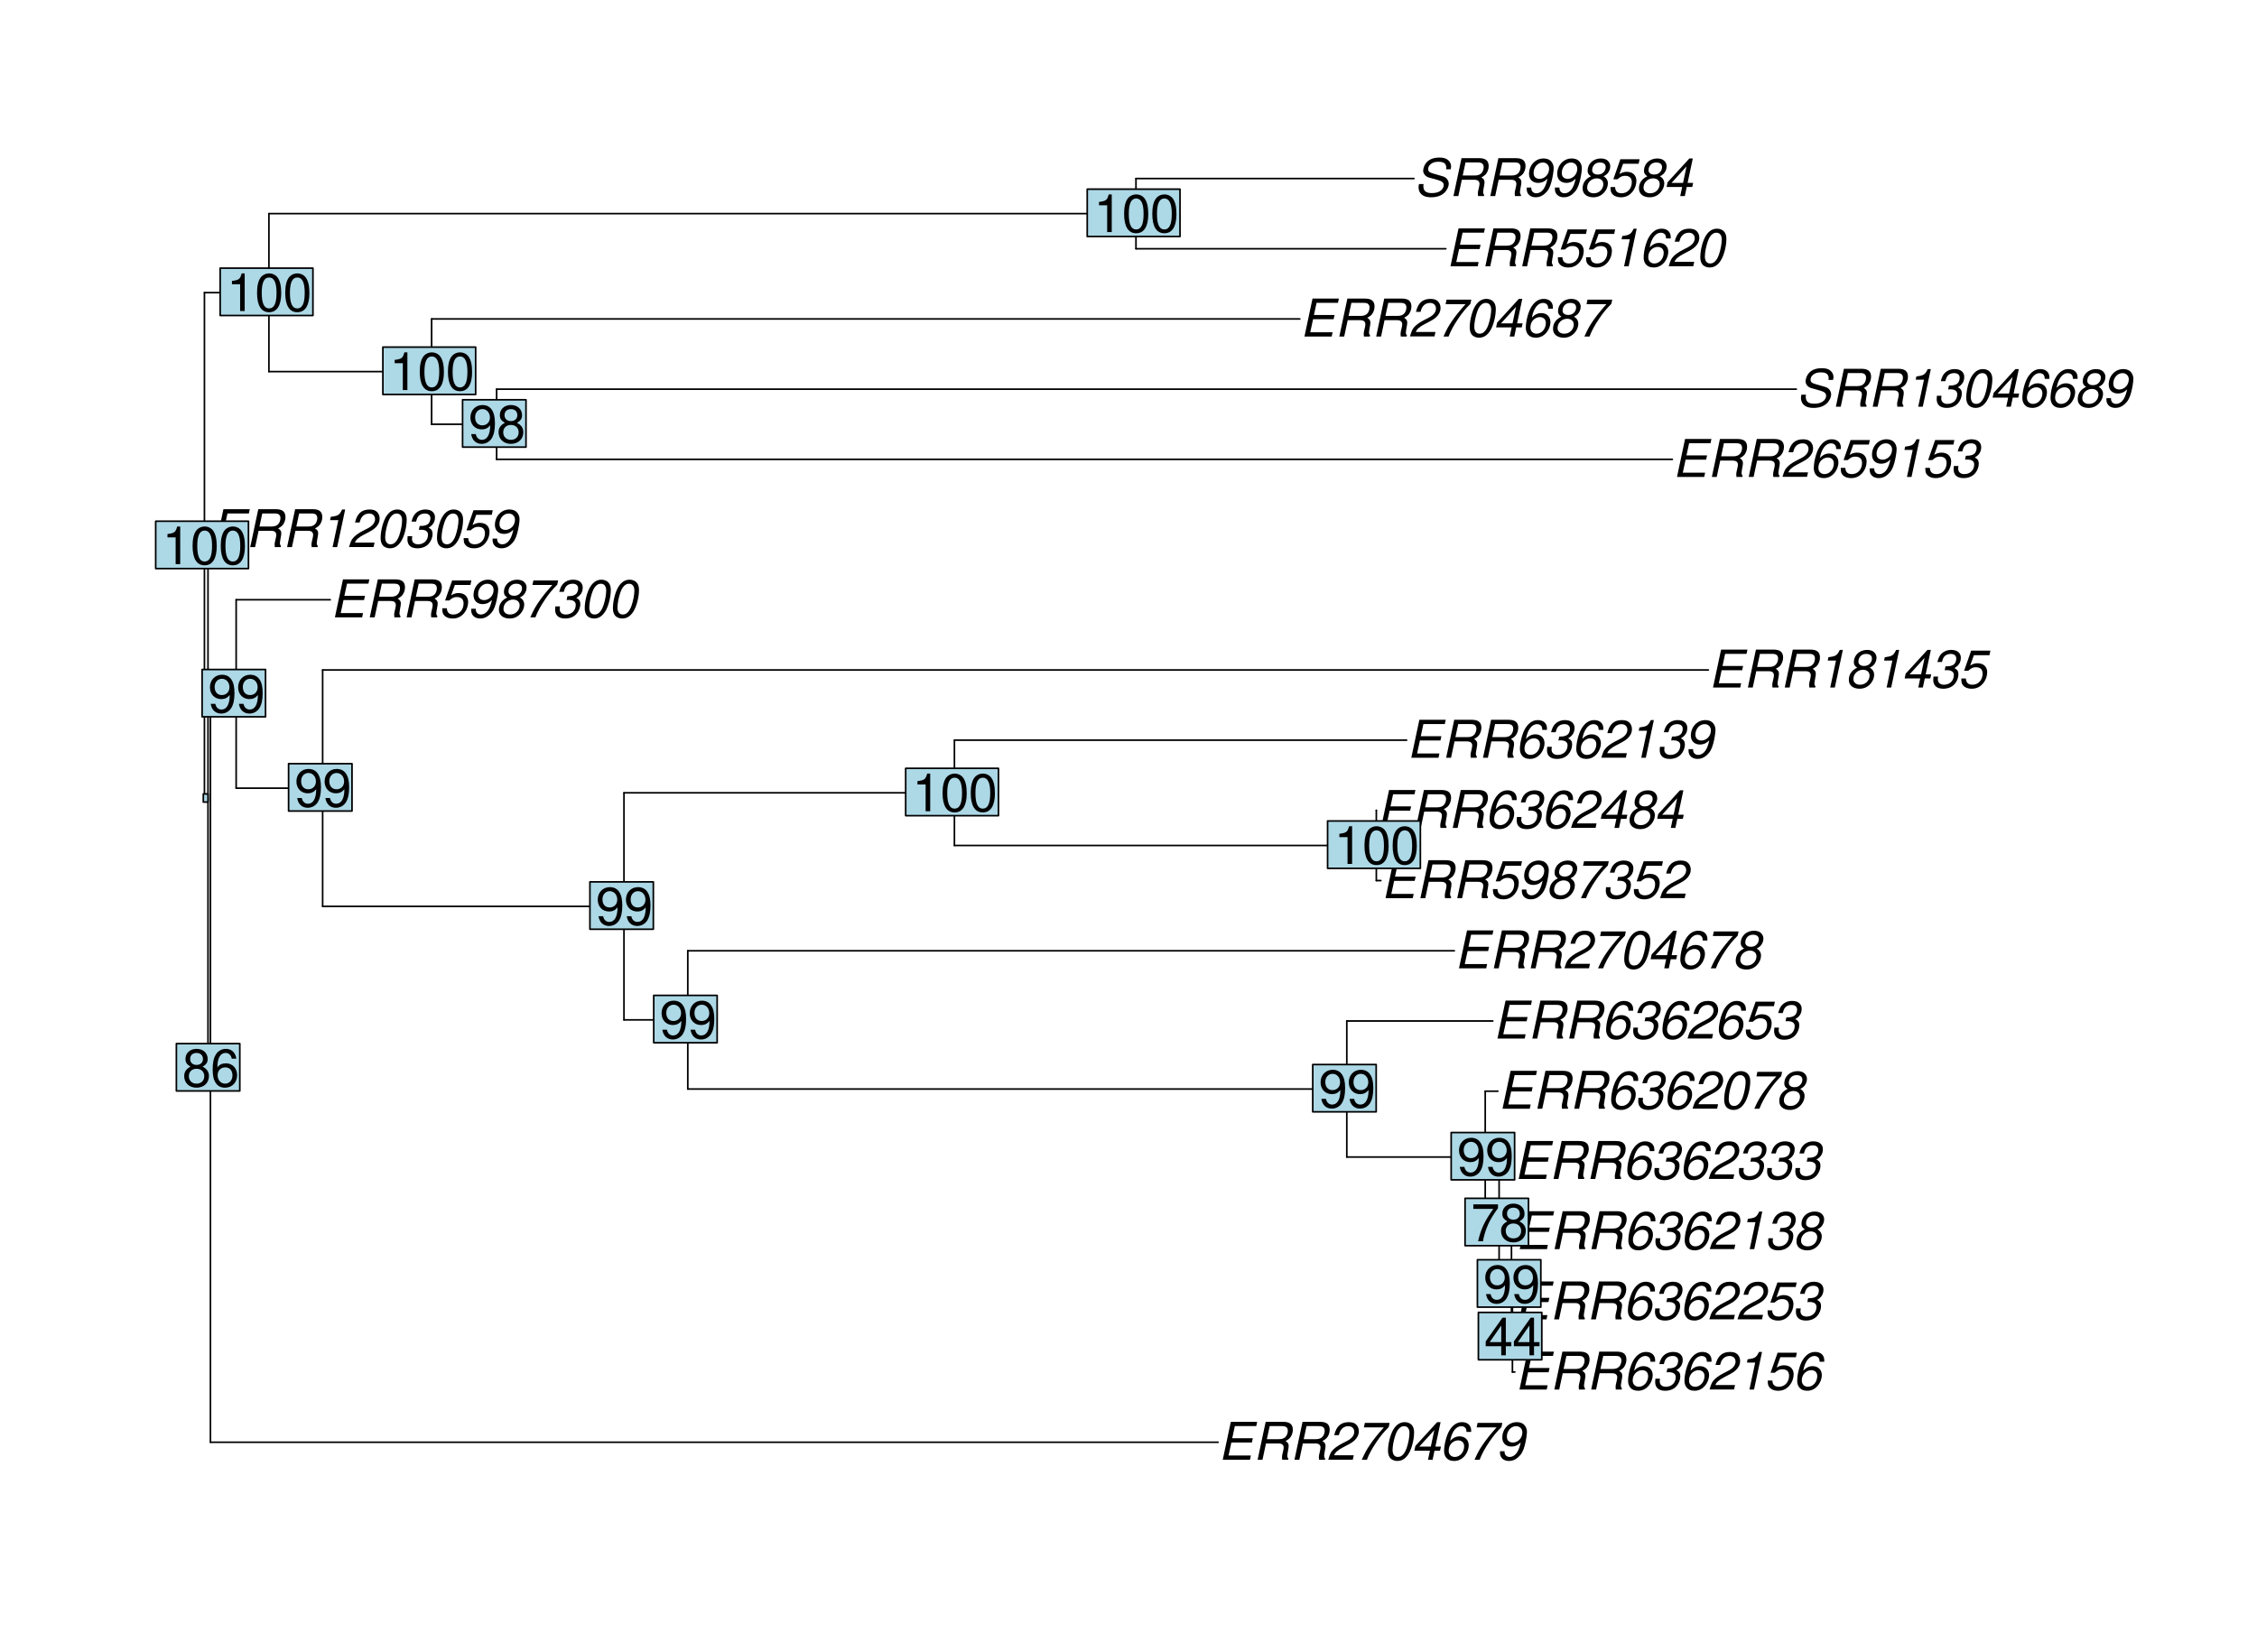 <?xml version="1.0" encoding="UTF-8"?>
<svg xmlns="http://www.w3.org/2000/svg" xmlns:xlink="http://www.w3.org/1999/xlink" width="1041" height="762" viewBox="0 0 1041 762">
<defs>
<g>
<g id="glyph-0-0">
<path d="M 6.125 -7.969 L 15.594 -7.969 L 16.031 -9.938 L 6.531 -9.938 L 7.734 -15.531 L 17.609 -15.531 L 18.031 -17.5 L 5.875 -17.5 L 2.156 0 L 14.719 0 L 15.125 -1.969 L 4.828 -1.969 Z M 6.125 -7.969 "/>
</g>
<g id="glyph-0-1">
<path d="M 6.094 -7.531 L 11.828 -7.531 C 12.891 -7.531 13.562 -7.297 13.938 -6.75 C 14.156 -6.453 14.25 -6.094 14.25 -5.734 C 14.25 -5.328 14.188 -4.828 14.062 -4.297 C 13.609 -2.406 13.609 -2.406 13.562 -2.094 C 13.516 -1.781 13.484 -1.469 13.484 -1.125 C 13.484 -0.75 13.516 -0.484 13.578 0 L 16.297 0 L 16.422 -0.547 C 16.172 -0.766 16.109 -0.906 16.016 -1.219 C 15.938 -1.438 15.906 -1.656 15.906 -1.828 C 15.906 -2.094 15.953 -2.5 16.062 -3.031 C 16.516 -5.547 16.562 -5.859 16.562 -6.344 C 16.562 -7.422 16.25 -7.891 15.125 -8.641 C 16.062 -9.172 16.438 -9.438 16.875 -9.812 C 17.828 -10.703 18.484 -12.312 18.484 -13.797 C 18.484 -16.344 17.094 -17.5 14.016 -17.5 L 5.953 -17.5 L 2.234 0 L 4.484 0 Z M 6.5 -9.5 L 7.797 -15.531 L 13.312 -15.531 C 14.594 -15.531 15.219 -15.359 15.672 -14.859 C 15.984 -14.516 16.172 -13.969 16.172 -13.391 C 16.172 -12.484 15.844 -11.453 15.312 -10.781 C 14.609 -9.906 13.578 -9.5 12.047 -9.5 Z M 6.5 -9.5 "/>
</g>
<g id="glyph-0-2">
<path d="M 8.875 -12.453 L 6.219 0 L 8.328 0 L 12.031 -17.359 L 10.625 -17.359 C 9.359 -14.766 8.828 -14.422 5.375 -13.969 L 5.062 -12.453 Z M 8.875 -12.453 "/>
</g>
<g id="glyph-0-3">
<path d="M 11.453 -9.125 C 12.188 -9.531 12.578 -9.797 13.031 -10.172 C 13.969 -11.047 14.562 -12.406 14.562 -13.75 C 14.562 -15.234 13.578 -16.578 12.141 -17.062 C 11.562 -17.25 10.922 -17.359 10.25 -17.359 C 6.75 -17.359 4.109 -14.922 4.109 -11.719 C 4.109 -10.578 4.516 -9.891 5.656 -9.141 C 3.125 -7.969 1.797 -6.047 1.797 -3.531 C 1.797 -1.031 3.719 0.547 6.75 0.547 C 8.766 0.547 10.469 -0.219 11.828 -1.781 C 12.859 -2.969 13.469 -4.469 13.469 -5.859 C 13.469 -7.297 12.766 -8.422 11.453 -9.125 Z M 9.859 -15.5 C 11.5 -15.5 12.453 -14.719 12.453 -13.391 C 12.453 -11.922 11.453 -10.562 10.062 -10.125 C 9.672 -10.016 9.281 -9.953 8.766 -9.953 C 7.375 -9.953 6.391 -10.609 6.234 -11.594 C 6.219 -11.688 6.219 -11.828 6.219 -11.969 C 6.219 -13.578 7.172 -14.906 8.594 -15.344 C 9 -15.453 9.406 -15.5 9.859 -15.5 Z M 8.297 -8.188 C 10.172 -8.188 11.359 -7.156 11.359 -5.547 C 11.359 -3.75 10.156 -2.094 8.422 -1.516 C 7.938 -1.375 7.469 -1.297 6.906 -1.297 C 5.359 -1.297 4.203 -2.109 3.953 -3.359 C 3.938 -3.531 3.906 -3.703 3.906 -3.891 C 3.906 -5.734 5.062 -7.312 6.844 -7.938 C 7.344 -8.109 7.797 -8.188 8.297 -8.188 Z M 8.297 -8.188 "/>
</g>
<g id="glyph-0-4">
<path d="M 8.719 -4.203 L 7.828 0 L 9.938 0 L 10.828 -4.203 L 13.375 -4.203 L 13.781 -6.078 L 11.234 -6.078 L 13.625 -17.359 L 12.047 -17.359 L 2.016 -6.406 L 1.531 -4.203 Z M 9.125 -6.078 L 3.812 -6.078 L 10.734 -13.688 Z M 9.125 -6.078 "/>
</g>
<g id="glyph-0-5">
<path d="M 7.016 -7.969 C 7.484 -8.016 7.75 -8.016 8.094 -8.016 C 9.906 -8.016 11.047 -7.344 11.203 -6.125 C 11.234 -6.031 11.234 -5.906 11.234 -5.781 C 11.234 -3.141 9.359 -1.297 6.672 -1.297 C 5.062 -1.297 4.031 -2.094 3.859 -3.438 C 3.844 -3.547 3.844 -3.641 3.844 -3.766 C 3.844 -4.125 3.859 -4.422 3.953 -5.047 L 1.844 -5.047 C 1.75 -4.297 1.734 -3.938 1.734 -3.531 C 1.734 -0.891 3.359 0.547 6.344 0.547 C 8.5 0.547 10.312 -0.188 11.562 -1.562 C 12.641 -2.766 13.344 -4.516 13.344 -6.094 C 13.344 -7.516 12.844 -8.281 11.5 -8.969 C 13.531 -10.156 14.453 -11.609 14.453 -13.781 C 14.453 -15.359 13.484 -16.609 11.953 -17.094 C 11.375 -17.25 10.75 -17.359 10.109 -17.359 C 8.109 -17.359 6.406 -16.625 5.234 -15.281 C 4.531 -14.469 4.109 -13.531 3.625 -11.766 L 5.734 -11.766 C 6.219 -13.844 6.953 -14.828 8.453 -15.312 C 8.859 -15.438 9.312 -15.5 9.797 -15.5 C 11.375 -15.5 12.344 -14.719 12.344 -13.391 C 12.344 -12.438 12.031 -11.5 11.516 -10.922 C 10.844 -10.156 9.594 -9.766 7.828 -9.766 L 7.391 -9.766 Z M 7.016 -7.969 "/>
</g>
<g id="glyph-0-6">
<path d="M 15.094 -17.016 L 6.219 -17.016 L 2.969 -7.75 L 4.891 -7.75 C 6.359 -9.047 7.062 -9.359 8.469 -9.359 C 9.578 -9.359 10.516 -8.969 10.969 -8.328 C 11.297 -7.828 11.5 -7.172 11.5 -6.453 C 11.5 -3.453 9.531 -1.297 6.797 -1.297 C 4.875 -1.297 3.859 -2.25 3.797 -4.172 L 1.688 -4.172 L 1.688 -3.641 C 1.688 -2.734 1.828 -2.047 2.141 -1.484 C 2.609 -0.625 3.578 0.047 4.734 0.344 C 5.281 0.484 5.875 0.547 6.5 0.547 C 8.766 0.547 10.531 -0.359 11.953 -2.203 C 13.016 -3.594 13.609 -5.359 13.609 -7.078 C 13.609 -8.828 12.719 -10.219 11.234 -10.828 C 10.578 -11.094 9.891 -11.203 9.141 -11.203 C 7.984 -11.203 6.984 -10.891 5.781 -10.172 L 7.469 -14.922 L 14.656 -14.922 Z M 15.094 -17.016 "/>
</g>
<g id="glyph-0-7">
<path d="M 14.719 -12.844 L 14.734 -13.516 C 14.734 -15.859 13.109 -17.359 10.531 -17.359 C 8.25 -17.359 6.344 -16.125 4.828 -13.703 C 3.406 -11.469 2.25 -7.109 2.25 -4.062 C 2.25 -2.141 3.094 -0.625 4.562 0.078 C 5.25 0.391 6.047 0.547 6.859 0.547 C 8.906 0.547 10.656 -0.359 12 -2.109 C 12.984 -3.406 13.609 -5.156 13.609 -6.641 C 13.609 -9.141 11.922 -10.797 9.359 -10.797 C 7.781 -10.797 6.406 -10.156 5.047 -8.719 C 5.781 -12.906 7.75 -15.5 10.203 -15.5 C 11.281 -15.5 12.141 -14.953 12.406 -14.047 C 12.5 -13.734 12.547 -13.391 12.594 -12.844 Z M 8.781 -8.953 C 9.812 -8.953 10.75 -8.469 11.156 -7.688 C 11.375 -7.266 11.5 -6.812 11.5 -6.281 C 11.5 -3.531 9.578 -1.297 7.172 -1.297 C 5.688 -1.297 4.531 -2.297 4.391 -3.766 C 4.375 -3.906 4.375 -4.062 4.375 -4.219 C 4.375 -6.219 5.406 -7.844 7.125 -8.609 C 7.688 -8.859 8.188 -8.953 8.781 -8.953 Z M 8.781 -8.953 "/>
</g>
<g id="glyph-0-8">
<path d="M 12.578 -2.094 L 3.531 -2.094 C 3.891 -3.266 5.25 -4.516 7.469 -5.641 L 10.156 -7.062 C 12.281 -8.156 13.578 -9.312 14.328 -10.75 C 14.719 -11.516 14.922 -12.359 14.922 -13.172 C 14.922 -15.047 13.875 -16.578 12.266 -17.094 C 11.656 -17.25 11.047 -17.359 10.344 -17.359 C 6.641 -17.359 4.531 -15.484 3.578 -11.359 L 5.688 -11.359 C 5.969 -12.438 6.266 -13.172 6.703 -13.797 C 7.438 -14.875 8.656 -15.5 10.062 -15.5 C 11.734 -15.5 12.812 -14.469 12.812 -12.891 C 12.812 -11.297 11.656 -9.812 9.641 -8.781 L 7.156 -7.484 C 5.109 -6.453 3.5 -5.25 2.562 -4.078 C 1.844 -3.172 1.562 -2.516 0.812 -0.031 L 12.125 -0.031 Z M 12.578 -2.094 "/>
</g>
<g id="glyph-0-9">
<path d="M 10.109 -17.359 C 8.109 -17.359 6.453 -16.375 5.109 -14.375 C 3.578 -12.125 2.375 -7.656 2.375 -4.156 C 2.375 -2.656 2.812 -1.375 3.547 -0.625 C 4.297 0.094 5.469 0.547 6.625 0.547 C 8.688 0.547 10.266 -0.391 11.656 -2.422 C 13.219 -4.703 14.406 -9.125 14.406 -12.625 C 14.406 -14.812 13.625 -16.219 12.094 -16.938 C 11.469 -17.234 10.844 -17.359 10.109 -17.359 Z M 9.812 -15.5 C 10.922 -15.5 11.688 -14.953 12.047 -13.891 C 12.219 -13.422 12.281 -12.984 12.281 -12.391 C 12.281 -10.484 11.766 -7.688 10.969 -5.375 C 10.344 -3.578 9.453 -2.281 8.406 -1.656 C 7.938 -1.422 7.484 -1.297 6.891 -1.297 C 5.859 -1.297 5.062 -1.875 4.734 -2.875 C 4.562 -3.391 4.484 -3.844 4.484 -4.391 C 4.484 -6.359 4.984 -9 5.812 -11.453 C 6.438 -13.297 7.266 -14.516 8.359 -15.141 C 8.781 -15.391 9.266 -15.5 9.812 -15.5 Z M 9.812 -15.5 "/>
</g>
<g id="glyph-0-10">
<path d="M 2.047 -3.953 C 2.016 -3.703 2.016 -3.438 2.016 -3.281 C 2.016 -0.953 3.672 0.547 6.188 0.547 C 7.688 0.547 9.047 0.031 10.297 -1.062 C 11.859 -2.406 12.75 -3.953 13.422 -6.531 C 14.016 -8.812 14.453 -11.422 14.453 -12.891 C 14.453 -14.609 13.531 -16.203 12.141 -16.875 C 11.453 -17.188 10.625 -17.359 9.766 -17.359 C 6.031 -17.359 3.094 -14.234 3.094 -10.219 C 3.094 -7.703 4.75 -6.094 7.312 -6.094 C 8.375 -6.094 9.5 -6.406 10.266 -6.938 C 10.578 -7.156 10.891 -7.391 11.594 -8.016 C 10.844 -4.531 9.75 -2.562 8.062 -1.688 C 7.578 -1.422 7.062 -1.297 6.5 -1.297 C 5.062 -1.297 4.125 -2.25 4.125 -3.719 L 4.125 -3.953 Z M 9.484 -15.5 C 11.109 -15.5 12.344 -14.281 12.344 -12.672 C 12.344 -10.703 11.25 -9 9.547 -8.281 C 9.031 -8.062 8.469 -7.938 7.922 -7.938 C 6.859 -7.938 5.906 -8.453 5.516 -9.188 C 5.297 -9.594 5.203 -10.109 5.203 -10.703 C 5.203 -12.594 6.266 -14.406 7.844 -15.141 C 8.406 -15.406 8.875 -15.5 9.484 -15.5 Z M 9.484 -15.5 "/>
</g>
<g id="glyph-0-11">
<path d="M 16.109 -17.016 L 4.703 -17.016 L 4.25 -14.922 L 13.438 -14.922 C 10.703 -11.875 8.688 -9.359 7.031 -6.906 C 5.5 -4.625 4.844 -3.484 3.281 0 L 5.641 0 C 6.594 -2.594 8.016 -5.203 10.172 -8.375 C 11.969 -11.016 13.297 -12.625 15.703 -15.078 Z M 16.109 -17.016 "/>
</g>
<g id="glyph-0-12">
<path d="M 16.938 -12.359 C 17.094 -13.031 17.141 -13.344 17.141 -13.703 C 17.141 -15.5 15.797 -17.094 13.891 -17.547 C 13.219 -17.719 12.484 -17.781 11.719 -17.781 C 7.75 -17.781 5.156 -15.984 4.391 -12.703 C 4.312 -12.359 4.266 -12.047 4.266 -11.812 C 4.266 -10.297 5.328 -9.031 6.938 -8.562 L 11.047 -7.422 C 12.984 -6.859 13.75 -6.188 13.75 -5.016 C 13.75 -4.266 13.312 -3.391 12.625 -2.734 C 11.641 -1.828 10.219 -1.391 8.297 -1.391 C 5.906 -1.391 4.734 -2.109 4.422 -3.797 C 4.375 -4.062 4.344 -4.312 4.344 -4.578 C 4.344 -4.891 4.375 -5.109 4.438 -5.562 L 2.359 -5.562 C 2.188 -4.938 2.141 -4.562 2.141 -4.062 C 2.141 -1.844 3.5 -0.188 5.719 0.312 C 6.406 0.484 7.156 0.547 7.922 0.547 C 10.469 0.547 12.547 -0.141 13.969 -1.469 C 15.219 -2.594 16.062 -4.312 16.062 -5.688 C 16.062 -6.344 15.859 -6.953 15.484 -7.562 C 14.953 -8.406 14.25 -8.875 13.125 -9.188 L 9 -10.375 C 7.156 -10.891 6.578 -11.375 6.578 -12.438 C 6.578 -13.297 6.906 -14.016 7.625 -14.656 C 8.516 -15.453 9.672 -15.844 11.281 -15.844 C 12.625 -15.844 13.625 -15.578 14.156 -15.094 C 14.609 -14.688 14.922 -13.922 14.922 -13.219 C 14.922 -13.016 14.906 -12.844 14.828 -12.359 Z M 16.938 -12.359 "/>
</g>
<g id="glyph-1-0">
<path d="M 6.219 -12.359 L 6.219 0 L 8.328 0 L 8.328 -17.359 L 6.938 -17.359 C 6.188 -14.688 5.719 -14.328 2.453 -13.891 L 2.453 -12.359 Z M 6.219 -12.359 "/>
</g>
<g id="glyph-1-1">
<path d="M 6.594 -17.359 C 5.016 -17.359 3.578 -16.625 2.688 -15.453 C 1.578 -13.922 1.031 -11.609 1.031 -8.406 C 1.031 -2.547 2.953 0.547 6.594 0.547 C 10.203 0.547 12.172 -2.547 12.172 -8.25 C 12.172 -11.609 11.641 -13.875 10.516 -15.453 C 9.625 -16.656 8.203 -17.359 6.594 -17.359 Z M 6.594 -15.484 C 8.875 -15.484 10.016 -13.156 10.016 -8.453 C 10.016 -3.5 8.906 -1.203 6.547 -1.203 C 4.312 -1.203 3.188 -3.594 3.188 -8.375 C 3.188 -13.156 4.312 -15.484 6.594 -15.484 Z M 6.594 -15.484 "/>
</g>
<g id="glyph-1-2">
<path d="M 9.391 -9.141 C 11.156 -10.219 11.719 -11.094 11.719 -12.719 C 11.719 -15.453 9.625 -17.359 6.594 -17.359 C 3.594 -17.359 1.484 -15.453 1.484 -12.75 C 1.484 -11.094 2.047 -10.25 3.797 -9.141 C 1.844 -8.156 0.891 -6.75 0.891 -4.828 C 0.891 -1.656 3.219 0.547 6.594 0.547 C 9.953 0.547 12.312 -1.656 12.312 -4.828 C 12.312 -6.75 11.359 -8.156 9.391 -9.141 Z M 6.594 -15.484 C 8.406 -15.484 9.547 -14.406 9.547 -12.672 C 9.547 -11.047 8.375 -9.953 6.594 -9.953 C 4.797 -9.953 3.641 -11.047 3.641 -12.719 C 3.641 -14.406 4.797 -15.484 6.594 -15.484 Z M 6.594 -8.188 C 8.719 -8.188 10.156 -6.797 10.156 -4.781 C 10.156 -2.688 8.734 -1.312 6.547 -1.312 C 4.484 -1.312 3.047 -2.734 3.047 -4.75 C 3.047 -6.812 4.469 -8.188 6.594 -8.188 Z M 6.594 -8.188 "/>
</g>
<g id="glyph-1-3">
<path d="M 11.953 -12.844 C 11.547 -15.672 9.719 -17.359 7.125 -17.359 C 5.25 -17.359 3.578 -16.438 2.562 -14.875 C 1.484 -13.172 1.031 -11.062 1.031 -7.922 C 1.031 -4.984 1.438 -3.141 2.469 -1.609 C 3.391 -0.188 4.875 0.547 6.75 0.547 C 9.984 0.547 12.312 -1.875 12.312 -5.25 C 12.312 -8.453 10.156 -10.703 7.109 -10.703 C 5.422 -10.703 4.109 -10.078 3.188 -8.812 C 3.219 -13.109 4.562 -15.484 6.984 -15.484 C 8.469 -15.484 9.5 -14.516 9.844 -12.844 Z M 6.844 -8.828 C 8.875 -8.828 10.156 -7.391 10.156 -5.094 C 10.156 -2.906 8.719 -1.312 6.766 -1.312 C 4.797 -1.312 3.312 -2.969 3.312 -5.188 C 3.312 -7.344 4.75 -8.828 6.844 -8.828 Z M 6.844 -8.828 "/>
</g>
<g id="glyph-1-4">
<path d="M 1.266 -3.953 C 1.688 -1.125 3.5 0.547 6.094 0.547 C 7.984 0.547 9.672 -0.359 10.688 -1.922 C 11.734 -3.625 12.219 -5.734 12.219 -8.875 C 12.219 -11.812 11.781 -13.656 10.781 -15.188 C 9.844 -16.609 8.359 -17.359 6.484 -17.359 C 3.234 -17.359 0.906 -14.922 0.906 -11.562 C 0.906 -8.375 3.078 -6.125 6.141 -6.125 C 7.75 -6.125 8.953 -6.703 10.031 -8.016 C 10.016 -3.703 8.656 -1.312 6.234 -1.312 C 4.75 -1.312 3.719 -2.281 3.391 -3.953 Z M 6.453 -15.5 C 8.422 -15.5 9.906 -13.844 9.906 -11.609 C 9.906 -9.484 8.469 -7.984 6.391 -7.984 C 4.344 -7.984 3.078 -9.438 3.078 -11.734 C 3.078 -13.922 4.484 -15.5 6.453 -15.5 Z M 6.453 -15.5 "/>
</g>
<g id="glyph-1-5">
<path d="M 12.484 -17.016 L 1.109 -17.016 L 1.109 -14.922 L 10.297 -14.922 C 6.234 -9.141 4.578 -5.594 3.312 0 L 5.562 0 C 6.5 -5.453 8.641 -10.125 12.484 -15.234 Z M 12.484 -17.016 "/>
</g>
<g id="glyph-1-6">
<path d="M 7.844 -4.203 L 7.844 0 L 9.953 0 L 9.953 -4.203 L 12.484 -4.203 L 12.484 -6.094 L 9.953 -6.094 L 9.953 -17.359 L 8.406 -17.359 L 0.672 -6.438 L 0.672 -4.203 Z M 7.844 -6.094 L 2.516 -6.094 L 7.844 -13.75 Z M 7.844 -6.094 "/>
</g>
</g>
</defs>
<rect x="-104.1" y="-76.2" width="1249.2" height="914.4" fill="rgb(100%, 100%, 100%)" fill-opacity="1"/>
<path fill="none" stroke-width="0.75" stroke-linecap="round" stroke-linejoin="round" stroke="rgb(0%, 0%, 0%)" stroke-opacity="1" stroke-miterlimit="10" d="M 94.293 368.473 L 95.938 368.473 "/>
<path fill="none" stroke-width="0.75" stroke-linecap="round" stroke-linejoin="round" stroke="rgb(0%, 0%, 0%)" stroke-opacity="1" stroke-miterlimit="10" d="M 95.938 492.672 L 97.062 492.672 "/>
<path fill="none" stroke-width="0.75" stroke-linecap="round" stroke-linejoin="round" stroke="rgb(0%, 0%, 0%)" stroke-opacity="1" stroke-miterlimit="10" d="M 97.062 665.246 L 561.816 665.246 "/>
<path fill="none" stroke-width="0.75" stroke-linecap="round" stroke-linejoin="round" stroke="rgb(0%, 0%, 0%)" stroke-opacity="1" stroke-miterlimit="10" d="M 97.062 320.102 L 108.926 320.102 "/>
<path fill="none" stroke-width="0.75" stroke-linecap="round" stroke-linejoin="round" stroke="rgb(0%, 0%, 0%)" stroke-opacity="1" stroke-miterlimit="10" d="M 108.926 363.555 L 148.816 363.555 "/>
<path fill="none" stroke-width="0.75" stroke-linecap="round" stroke-linejoin="round" stroke="rgb(0%, 0%, 0%)" stroke-opacity="1" stroke-miterlimit="10" d="M 148.816 418.074 L 287.797 418.074 "/>
<path fill="none" stroke-width="0.75" stroke-linecap="round" stroke-linejoin="round" stroke="rgb(0%, 0%, 0%)" stroke-opacity="1" stroke-miterlimit="10" d="M 287.797 470.441 L 317.23 470.441 "/>
<path fill="none" stroke-width="0.75" stroke-linecap="round" stroke-linejoin="round" stroke="rgb(0%, 0%, 0%)" stroke-opacity="1" stroke-miterlimit="10" d="M 317.23 502.32 L 621.191 502.32 "/>
<path fill="none" stroke-width="0.75" stroke-linecap="round" stroke-linejoin="round" stroke="rgb(0%, 0%, 0%)" stroke-opacity="1" stroke-miterlimit="10" d="M 621.191 533.691 L 685.035 533.691 "/>
<path fill="none" stroke-width="0.75" stroke-linecap="round" stroke-linejoin="round" stroke="rgb(0%, 0%, 0%)" stroke-opacity="1" stroke-miterlimit="10" d="M 685.035 564.047 L 691.438 564.047 "/>
<path fill="none" stroke-width="0.75" stroke-linecap="round" stroke-linejoin="round" stroke="rgb(0%, 0%, 0%)" stroke-opacity="1" stroke-miterlimit="10" d="M 691.438 592.383 L 697.141 592.383 "/>
<path fill="none" stroke-width="0.75" stroke-linecap="round" stroke-linejoin="round" stroke="rgb(0%, 0%, 0%)" stroke-opacity="1" stroke-miterlimit="10" d="M 697.141 616.672 L 697.582 616.672 "/>
<path fill="none" stroke-width="0.75" stroke-linecap="round" stroke-linejoin="round" stroke="rgb(0%, 0%, 0%)" stroke-opacity="1" stroke-miterlimit="10" d="M 697.582 632.863 L 698.676 632.863 "/>
<path fill="none" stroke-width="0.75" stroke-linecap="round" stroke-linejoin="round" stroke="rgb(0%, 0%, 0%)" stroke-opacity="1" stroke-miterlimit="10" d="M 697.582 600.48 L 698.586 600.48 "/>
<path fill="none" stroke-width="0.75" stroke-linecap="round" stroke-linejoin="round" stroke="rgb(0%, 0%, 0%)" stroke-opacity="1" stroke-miterlimit="10" d="M 697.141 568.098 L 698.793 568.098 "/>
<path fill="none" stroke-width="0.75" stroke-linecap="round" stroke-linejoin="round" stroke="rgb(0%, 0%, 0%)" stroke-opacity="1" stroke-miterlimit="10" d="M 691.438 535.715 L 698.312 535.715 "/>
<path fill="none" stroke-width="0.75" stroke-linecap="round" stroke-linejoin="round" stroke="rgb(0%, 0%, 0%)" stroke-opacity="1" stroke-miterlimit="10" d="M 685.035 503.332 L 690.859 503.332 "/>
<path fill="none" stroke-width="0.75" stroke-linecap="round" stroke-linejoin="round" stroke="rgb(0%, 0%, 0%)" stroke-opacity="1" stroke-miterlimit="10" d="M 621.191 470.949 L 688.535 470.949 "/>
<path fill="none" stroke-width="0.75" stroke-linecap="round" stroke-linejoin="round" stroke="rgb(0%, 0%, 0%)" stroke-opacity="1" stroke-miterlimit="10" d="M 317.23 438.566 L 670.773 438.566 "/>
<path fill="none" stroke-width="0.75" stroke-linecap="round" stroke-linejoin="round" stroke="rgb(0%, 0%, 0%)" stroke-opacity="1" stroke-miterlimit="10" d="M 287.797 365.703 L 440.211 365.703 "/>
<path fill="none" stroke-width="0.75" stroke-linecap="round" stroke-linejoin="round" stroke="rgb(0%, 0%, 0%)" stroke-opacity="1" stroke-miterlimit="10" d="M 440.211 389.992 L 634.805 389.992 "/>
<path fill="none" stroke-width="0.75" stroke-linecap="round" stroke-linejoin="round" stroke="rgb(0%, 0%, 0%)" stroke-opacity="1" stroke-miterlimit="10" d="M 634.805 406.184 L 636.902 406.184 "/>
<path fill="none" stroke-width="0.75" stroke-linecap="round" stroke-linejoin="round" stroke="rgb(0%, 0%, 0%)" stroke-opacity="1" stroke-miterlimit="10" d="M 634.805 373.801 L 634.805 373.801 "/>
<path fill="none" stroke-width="0.75" stroke-linecap="round" stroke-linejoin="round" stroke="rgb(0%, 0%, 0%)" stroke-opacity="1" stroke-miterlimit="10" d="M 440.211 341.418 L 648.781 341.418 "/>
<path fill="none" stroke-width="0.75" stroke-linecap="round" stroke-linejoin="round" stroke="rgb(0%, 0%, 0%)" stroke-opacity="1" stroke-miterlimit="10" d="M 148.816 309.035 L 787.945 309.035 "/>
<path fill="none" stroke-width="0.75" stroke-linecap="round" stroke-linejoin="round" stroke="rgb(0%, 0%, 0%)" stroke-opacity="1" stroke-miterlimit="10" d="M 108.926 276.652 L 152.316 276.652 "/>
<path fill="none" stroke-width="0.75" stroke-linecap="round" stroke-linejoin="round" stroke="rgb(0%, 0%, 0%)" stroke-opacity="1" stroke-miterlimit="10" d="M 95.938 244.27 L 97.176 244.27 "/>
<path fill="none" stroke-width="0.75" stroke-linecap="round" stroke-linejoin="round" stroke="rgb(0%, 0%, 0%)" stroke-opacity="1" stroke-miterlimit="10" d="M 94.293 134.977 L 124.031 134.977 "/>
<path fill="none" stroke-width="0.75" stroke-linecap="round" stroke-linejoin="round" stroke="rgb(0%, 0%, 0%)" stroke-opacity="1" stroke-miterlimit="10" d="M 124.031 171.406 L 199.074 171.406 "/>
<path fill="none" stroke-width="0.75" stroke-linecap="round" stroke-linejoin="round" stroke="rgb(0%, 0%, 0%)" stroke-opacity="1" stroke-miterlimit="10" d="M 199.074 195.695 L 229.062 195.695 "/>
<path fill="none" stroke-width="0.75" stroke-linecap="round" stroke-linejoin="round" stroke="rgb(0%, 0%, 0%)" stroke-opacity="1" stroke-miterlimit="10" d="M 229.062 211.887 L 771.332 211.887 "/>
<path fill="none" stroke-width="0.75" stroke-linecap="round" stroke-linejoin="round" stroke="rgb(0%, 0%, 0%)" stroke-opacity="1" stroke-miterlimit="10" d="M 229.062 179.504 L 828.52 179.504 "/>
<path fill="none" stroke-width="0.75" stroke-linecap="round" stroke-linejoin="round" stroke="rgb(0%, 0%, 0%)" stroke-opacity="1" stroke-miterlimit="10" d="M 199.074 147.121 L 599.504 147.121 "/>
<path fill="none" stroke-width="0.75" stroke-linecap="round" stroke-linejoin="round" stroke="rgb(0%, 0%, 0%)" stroke-opacity="1" stroke-miterlimit="10" d="M 124.031 98.547 L 523.945 98.547 "/>
<path fill="none" stroke-width="0.75" stroke-linecap="round" stroke-linejoin="round" stroke="rgb(0%, 0%, 0%)" stroke-opacity="1" stroke-miterlimit="10" d="M 523.945 114.738 L 666.855 114.738 "/>
<path fill="none" stroke-width="0.75" stroke-linecap="round" stroke-linejoin="round" stroke="rgb(0%, 0%, 0%)" stroke-opacity="1" stroke-miterlimit="10" d="M 523.945 82.355 L 652.145 82.355 "/>
<path fill="none" stroke-width="0.75" stroke-linecap="round" stroke-linejoin="round" stroke="rgb(0%, 0%, 0%)" stroke-opacity="1" stroke-miterlimit="10" d="M 94.293 368.473 L 94.293 134.977 "/>
<path fill="none" stroke-width="0.75" stroke-linecap="round" stroke-linejoin="round" stroke="rgb(0%, 0%, 0%)" stroke-opacity="1" stroke-miterlimit="10" d="M 97.062 665.246 L 97.062 320.102 "/>
<path fill="none" stroke-width="0.75" stroke-linecap="round" stroke-linejoin="round" stroke="rgb(0%, 0%, 0%)" stroke-opacity="1" stroke-miterlimit="10" d="M 95.938 492.672 L 95.938 244.27 "/>
<path fill="none" stroke-width="0.75" stroke-linecap="round" stroke-linejoin="round" stroke="rgb(0%, 0%, 0%)" stroke-opacity="1" stroke-miterlimit="10" d="M 108.926 363.555 L 108.926 276.652 "/>
<path fill="none" stroke-width="0.75" stroke-linecap="round" stroke-linejoin="round" stroke="rgb(0%, 0%, 0%)" stroke-opacity="1" stroke-miterlimit="10" d="M 124.031 171.406 L 124.031 98.547 "/>
<path fill="none" stroke-width="0.75" stroke-linecap="round" stroke-linejoin="round" stroke="rgb(0%, 0%, 0%)" stroke-opacity="1" stroke-miterlimit="10" d="M 148.816 418.074 L 148.816 309.035 "/>
<path fill="none" stroke-width="0.75" stroke-linecap="round" stroke-linejoin="round" stroke="rgb(0%, 0%, 0%)" stroke-opacity="1" stroke-miterlimit="10" d="M 199.074 195.695 L 199.074 147.121 "/>
<path fill="none" stroke-width="0.75" stroke-linecap="round" stroke-linejoin="round" stroke="rgb(0%, 0%, 0%)" stroke-opacity="1" stroke-miterlimit="10" d="M 229.062 211.887 L 229.062 179.504 "/>
<path fill="none" stroke-width="0.75" stroke-linecap="round" stroke-linejoin="round" stroke="rgb(0%, 0%, 0%)" stroke-opacity="1" stroke-miterlimit="10" d="M 287.797 470.441 L 287.797 365.703 "/>
<path fill="none" stroke-width="0.75" stroke-linecap="round" stroke-linejoin="round" stroke="rgb(0%, 0%, 0%)" stroke-opacity="1" stroke-miterlimit="10" d="M 317.23 502.32 L 317.23 438.566 "/>
<path fill="none" stroke-width="0.75" stroke-linecap="round" stroke-linejoin="round" stroke="rgb(0%, 0%, 0%)" stroke-opacity="1" stroke-miterlimit="10" d="M 440.211 389.992 L 440.211 341.418 "/>
<path fill="none" stroke-width="0.75" stroke-linecap="round" stroke-linejoin="round" stroke="rgb(0%, 0%, 0%)" stroke-opacity="1" stroke-miterlimit="10" d="M 621.191 533.691 L 621.191 470.949 "/>
<path fill="none" stroke-width="0.75" stroke-linecap="round" stroke-linejoin="round" stroke="rgb(0%, 0%, 0%)" stroke-opacity="1" stroke-miterlimit="10" d="M 685.035 564.047 L 685.035 503.332 "/>
<path fill="none" stroke-width="0.75" stroke-linecap="round" stroke-linejoin="round" stroke="rgb(0%, 0%, 0%)" stroke-opacity="1" stroke-miterlimit="10" d="M 691.438 592.383 L 691.438 535.715 "/>
<path fill="none" stroke-width="0.75" stroke-linecap="round" stroke-linejoin="round" stroke="rgb(0%, 0%, 0%)" stroke-opacity="1" stroke-miterlimit="10" d="M 697.141 616.672 L 697.141 568.098 "/>
<path fill="none" stroke-width="0.75" stroke-linecap="round" stroke-linejoin="round" stroke="rgb(0%, 0%, 0%)" stroke-opacity="1" stroke-miterlimit="10" d="M 697.582 632.863 L 697.582 600.48 "/>
<path fill="none" stroke-width="0.75" stroke-linecap="round" stroke-linejoin="round" stroke="rgb(0%, 0%, 0%)" stroke-opacity="1" stroke-miterlimit="10" d="M 634.805 406.184 L 634.805 373.801 "/>
<path fill="none" stroke-width="0.75" stroke-linecap="round" stroke-linejoin="round" stroke="rgb(0%, 0%, 0%)" stroke-opacity="1" stroke-miterlimit="10" d="M 523.945 114.738 L 523.945 82.355 "/>
<path fill="none" stroke-width="0.75" stroke-linecap="round" stroke-linejoin="round" stroke="rgb(0%, 0%, 0%)" stroke-opacity="1" stroke-miterlimit="10" d="M 94.289 251.723 L 94.293 251.723 "/>
<g fill="rgb(0%, 0%, 0%)" fill-opacity="1">
<use xlink:href="#glyph-0-0" x="787.945" y="317.135"/>
<use xlink:href="#glyph-0-1" x="803.945" y="317.135"/>
<use xlink:href="#glyph-0-1" x="820.945" y="317.135"/>
<use xlink:href="#glyph-0-2" x="837.945" y="317.135"/>
<use xlink:href="#glyph-0-3" x="850.945" y="317.135"/>
<use xlink:href="#glyph-0-2" x="863.945" y="317.135"/>
<use xlink:href="#glyph-0-4" x="876.945" y="317.135"/>
<use xlink:href="#glyph-0-5" x="889.945" y="317.135"/>
<use xlink:href="#glyph-0-6" x="902.945" y="317.135"/>
</g>
<g fill="rgb(0%, 0%, 0%)" fill-opacity="1">
<use xlink:href="#glyph-0-0" x="666.855" y="122.838"/>
<use xlink:href="#glyph-0-1" x="682.855" y="122.838"/>
<use xlink:href="#glyph-0-1" x="699.855" y="122.838"/>
<use xlink:href="#glyph-0-6" x="716.855" y="122.838"/>
<use xlink:href="#glyph-0-6" x="729.855" y="122.838"/>
<use xlink:href="#glyph-0-2" x="742.855" y="122.838"/>
<use xlink:href="#glyph-0-7" x="755.855" y="122.838"/>
<use xlink:href="#glyph-0-8" x="768.855" y="122.838"/>
<use xlink:href="#glyph-0-9" x="781.855" y="122.838"/>
</g>
<g fill="rgb(0%, 0%, 0%)" fill-opacity="1">
<use xlink:href="#glyph-0-0" x="97.176" y="252.369"/>
<use xlink:href="#glyph-0-1" x="113.176" y="252.369"/>
<use xlink:href="#glyph-0-1" x="130.176" y="252.369"/>
<use xlink:href="#glyph-0-2" x="147.176" y="252.369"/>
<use xlink:href="#glyph-0-8" x="160.176" y="252.369"/>
<use xlink:href="#glyph-0-9" x="173.176" y="252.369"/>
<use xlink:href="#glyph-0-5" x="186.176" y="252.369"/>
<use xlink:href="#glyph-0-9" x="199.176" y="252.369"/>
<use xlink:href="#glyph-0-6" x="212.176" y="252.369"/>
<use xlink:href="#glyph-0-10" x="225.176" y="252.369"/>
</g>
<g fill="rgb(0%, 0%, 0%)" fill-opacity="1">
<use xlink:href="#glyph-0-0" x="771.332" y="219.986"/>
<use xlink:href="#glyph-0-1" x="787.332" y="219.986"/>
<use xlink:href="#glyph-0-1" x="804.332" y="219.986"/>
<use xlink:href="#glyph-0-8" x="821.332" y="219.986"/>
<use xlink:href="#glyph-0-7" x="834.332" y="219.986"/>
<use xlink:href="#glyph-0-6" x="847.332" y="219.986"/>
<use xlink:href="#glyph-0-10" x="860.332" y="219.986"/>
<use xlink:href="#glyph-0-2" x="873.332" y="219.986"/>
<use xlink:href="#glyph-0-6" x="886.332" y="219.986"/>
<use xlink:href="#glyph-0-5" x="899.332" y="219.986"/>
</g>
<g fill="rgb(0%, 0%, 0%)" fill-opacity="1">
<use xlink:href="#glyph-0-0" x="670.773" y="446.666"/>
<use xlink:href="#glyph-0-1" x="686.773" y="446.666"/>
<use xlink:href="#glyph-0-1" x="703.773" y="446.666"/>
<use xlink:href="#glyph-0-8" x="720.773" y="446.666"/>
<use xlink:href="#glyph-0-11" x="733.773" y="446.666"/>
<use xlink:href="#glyph-0-9" x="746.773" y="446.666"/>
<use xlink:href="#glyph-0-4" x="759.773" y="446.666"/>
<use xlink:href="#glyph-0-7" x="772.773" y="446.666"/>
<use xlink:href="#glyph-0-11" x="785.773" y="446.666"/>
<use xlink:href="#glyph-0-3" x="798.773" y="446.666"/>
</g>
<g fill="rgb(0%, 0%, 0%)" fill-opacity="1">
<use xlink:href="#glyph-0-0" x="561.816" y="673.346"/>
<use xlink:href="#glyph-0-1" x="577.816" y="673.346"/>
<use xlink:href="#glyph-0-1" x="594.816" y="673.346"/>
<use xlink:href="#glyph-0-8" x="611.816" y="673.346"/>
<use xlink:href="#glyph-0-11" x="624.816" y="673.346"/>
<use xlink:href="#glyph-0-9" x="637.816" y="673.346"/>
<use xlink:href="#glyph-0-4" x="650.816" y="673.346"/>
<use xlink:href="#glyph-0-7" x="663.816" y="673.346"/>
<use xlink:href="#glyph-0-11" x="676.816" y="673.346"/>
<use xlink:href="#glyph-0-10" x="689.816" y="673.346"/>
</g>
<g fill="rgb(0%, 0%, 0%)" fill-opacity="1">
<use xlink:href="#glyph-0-0" x="599.504" y="155.221"/>
<use xlink:href="#glyph-0-1" x="615.504" y="155.221"/>
<use xlink:href="#glyph-0-1" x="632.504" y="155.221"/>
<use xlink:href="#glyph-0-8" x="649.504" y="155.221"/>
<use xlink:href="#glyph-0-11" x="662.504" y="155.221"/>
<use xlink:href="#glyph-0-9" x="675.504" y="155.221"/>
<use xlink:href="#glyph-0-4" x="688.504" y="155.221"/>
<use xlink:href="#glyph-0-7" x="701.504" y="155.221"/>
<use xlink:href="#glyph-0-3" x="714.504" y="155.221"/>
<use xlink:href="#glyph-0-11" x="727.504" y="155.221"/>
</g>
<g fill="rgb(0%, 0%, 0%)" fill-opacity="1">
<use xlink:href="#glyph-0-0" x="152.316" y="284.752"/>
<use xlink:href="#glyph-0-1" x="168.316" y="284.752"/>
<use xlink:href="#glyph-0-1" x="185.316" y="284.752"/>
<use xlink:href="#glyph-0-6" x="202.316" y="284.752"/>
<use xlink:href="#glyph-0-10" x="215.316" y="284.752"/>
<use xlink:href="#glyph-0-3" x="228.316" y="284.752"/>
<use xlink:href="#glyph-0-11" x="241.316" y="284.752"/>
<use xlink:href="#glyph-0-5" x="254.316" y="284.752"/>
<use xlink:href="#glyph-0-9" x="267.316" y="284.752"/>
<use xlink:href="#glyph-0-9" x="280.316" y="284.752"/>
</g>
<g fill="rgb(0%, 0%, 0%)" fill-opacity="1">
<use xlink:href="#glyph-0-0" x="636.902" y="414.283"/>
<use xlink:href="#glyph-0-1" x="652.902" y="414.283"/>
<use xlink:href="#glyph-0-1" x="669.902" y="414.283"/>
<use xlink:href="#glyph-0-6" x="686.902" y="414.283"/>
<use xlink:href="#glyph-0-10" x="699.902" y="414.283"/>
<use xlink:href="#glyph-0-3" x="712.902" y="414.283"/>
<use xlink:href="#glyph-0-11" x="725.902" y="414.283"/>
<use xlink:href="#glyph-0-5" x="738.902" y="414.283"/>
<use xlink:href="#glyph-0-6" x="751.902" y="414.283"/>
<use xlink:href="#glyph-0-8" x="764.902" y="414.283"/>
</g>
<g fill="rgb(0%, 0%, 0%)" fill-opacity="1">
<use xlink:href="#glyph-0-0" x="690.859" y="511.432"/>
<use xlink:href="#glyph-0-1" x="706.859" y="511.432"/>
<use xlink:href="#glyph-0-1" x="723.859" y="511.432"/>
<use xlink:href="#glyph-0-7" x="740.859" y="511.432"/>
<use xlink:href="#glyph-0-5" x="753.859" y="511.432"/>
<use xlink:href="#glyph-0-7" x="766.859" y="511.432"/>
<use xlink:href="#glyph-0-8" x="779.859" y="511.432"/>
<use xlink:href="#glyph-0-9" x="792.859" y="511.432"/>
<use xlink:href="#glyph-0-11" x="805.859" y="511.432"/>
<use xlink:href="#glyph-0-3" x="818.859" y="511.432"/>
</g>
<g fill="rgb(0%, 0%, 0%)" fill-opacity="1">
<use xlink:href="#glyph-0-0" x="698.793" y="576.197"/>
<use xlink:href="#glyph-0-1" x="714.793" y="576.197"/>
<use xlink:href="#glyph-0-1" x="731.793" y="576.197"/>
<use xlink:href="#glyph-0-7" x="748.793" y="576.197"/>
<use xlink:href="#glyph-0-5" x="761.793" y="576.197"/>
<use xlink:href="#glyph-0-7" x="774.793" y="576.197"/>
<use xlink:href="#glyph-0-8" x="787.793" y="576.197"/>
<use xlink:href="#glyph-0-2" x="800.793" y="576.197"/>
<use xlink:href="#glyph-0-5" x="813.793" y="576.197"/>
<use xlink:href="#glyph-0-3" x="826.793" y="576.197"/>
</g>
<g fill="rgb(0%, 0%, 0%)" fill-opacity="1">
<use xlink:href="#glyph-0-0" x="648.781" y="349.518"/>
<use xlink:href="#glyph-0-1" x="664.781" y="349.518"/>
<use xlink:href="#glyph-0-1" x="681.781" y="349.518"/>
<use xlink:href="#glyph-0-7" x="698.781" y="349.518"/>
<use xlink:href="#glyph-0-5" x="711.781" y="349.518"/>
<use xlink:href="#glyph-0-7" x="724.781" y="349.518"/>
<use xlink:href="#glyph-0-8" x="737.781" y="349.518"/>
<use xlink:href="#glyph-0-2" x="750.781" y="349.518"/>
<use xlink:href="#glyph-0-5" x="763.781" y="349.518"/>
<use xlink:href="#glyph-0-10" x="776.781" y="349.518"/>
</g>
<g fill="rgb(0%, 0%, 0%)" fill-opacity="1">
<use xlink:href="#glyph-0-0" x="698.676" y="640.963"/>
<use xlink:href="#glyph-0-1" x="714.676" y="640.963"/>
<use xlink:href="#glyph-0-1" x="731.676" y="640.963"/>
<use xlink:href="#glyph-0-7" x="748.676" y="640.963"/>
<use xlink:href="#glyph-0-5" x="761.676" y="640.963"/>
<use xlink:href="#glyph-0-7" x="774.676" y="640.963"/>
<use xlink:href="#glyph-0-8" x="787.676" y="640.963"/>
<use xlink:href="#glyph-0-2" x="800.676" y="640.963"/>
<use xlink:href="#glyph-0-6" x="813.676" y="640.963"/>
<use xlink:href="#glyph-0-7" x="826.676" y="640.963"/>
</g>
<g fill="rgb(0%, 0%, 0%)" fill-opacity="1">
<use xlink:href="#glyph-0-0" x="698.586" y="608.58"/>
<use xlink:href="#glyph-0-1" x="714.586" y="608.58"/>
<use xlink:href="#glyph-0-1" x="731.586" y="608.58"/>
<use xlink:href="#glyph-0-7" x="748.586" y="608.58"/>
<use xlink:href="#glyph-0-5" x="761.586" y="608.58"/>
<use xlink:href="#glyph-0-7" x="774.586" y="608.58"/>
<use xlink:href="#glyph-0-8" x="787.586" y="608.58"/>
<use xlink:href="#glyph-0-8" x="800.586" y="608.58"/>
<use xlink:href="#glyph-0-6" x="813.586" y="608.58"/>
<use xlink:href="#glyph-0-5" x="826.586" y="608.58"/>
</g>
<g fill="rgb(0%, 0%, 0%)" fill-opacity="1">
<use xlink:href="#glyph-0-0" x="698.312" y="543.814"/>
<use xlink:href="#glyph-0-1" x="714.312" y="543.814"/>
<use xlink:href="#glyph-0-1" x="731.312" y="543.814"/>
<use xlink:href="#glyph-0-7" x="748.312" y="543.814"/>
<use xlink:href="#glyph-0-5" x="761.312" y="543.814"/>
<use xlink:href="#glyph-0-7" x="774.312" y="543.814"/>
<use xlink:href="#glyph-0-8" x="787.312" y="543.814"/>
<use xlink:href="#glyph-0-5" x="800.312" y="543.814"/>
<use xlink:href="#glyph-0-5" x="813.312" y="543.814"/>
<use xlink:href="#glyph-0-5" x="826.312" y="543.814"/>
</g>
<g fill="rgb(0%, 0%, 0%)" fill-opacity="1">
<use xlink:href="#glyph-0-0" x="634.805" y="381.9"/>
<use xlink:href="#glyph-0-1" x="650.805" y="381.9"/>
<use xlink:href="#glyph-0-1" x="667.805" y="381.9"/>
<use xlink:href="#glyph-0-7" x="684.805" y="381.9"/>
<use xlink:href="#glyph-0-5" x="697.805" y="381.9"/>
<use xlink:href="#glyph-0-7" x="710.805" y="381.9"/>
<use xlink:href="#glyph-0-8" x="723.805" y="381.9"/>
<use xlink:href="#glyph-0-4" x="736.805" y="381.9"/>
<use xlink:href="#glyph-0-3" x="749.805" y="381.9"/>
<use xlink:href="#glyph-0-4" x="762.805" y="381.9"/>
</g>
<g fill="rgb(0%, 0%, 0%)" fill-opacity="1">
<use xlink:href="#glyph-0-0" x="688.535" y="479.049"/>
<use xlink:href="#glyph-0-1" x="704.535" y="479.049"/>
<use xlink:href="#glyph-0-1" x="721.535" y="479.049"/>
<use xlink:href="#glyph-0-7" x="738.535" y="479.049"/>
<use xlink:href="#glyph-0-5" x="751.535" y="479.049"/>
<use xlink:href="#glyph-0-7" x="764.535" y="479.049"/>
<use xlink:href="#glyph-0-8" x="777.535" y="479.049"/>
<use xlink:href="#glyph-0-7" x="790.535" y="479.049"/>
<use xlink:href="#glyph-0-6" x="803.535" y="479.049"/>
<use xlink:href="#glyph-0-5" x="816.535" y="479.049"/>
</g>
<g fill="rgb(0%, 0%, 0%)" fill-opacity="1">
<use xlink:href="#glyph-0-12" x="652.145" y="90.455"/>
<use xlink:href="#glyph-0-1" x="668.145" y="90.455"/>
<use xlink:href="#glyph-0-1" x="685.145" y="90.455"/>
<use xlink:href="#glyph-0-10" x="702.145" y="90.455"/>
<use xlink:href="#glyph-0-10" x="715.145" y="90.455"/>
<use xlink:href="#glyph-0-3" x="728.145" y="90.455"/>
<use xlink:href="#glyph-0-6" x="741.145" y="90.455"/>
<use xlink:href="#glyph-0-3" x="754.145" y="90.455"/>
<use xlink:href="#glyph-0-4" x="767.145" y="90.455"/>
</g>
<g fill="rgb(0%, 0%, 0%)" fill-opacity="1">
<use xlink:href="#glyph-0-12" x="828.52" y="187.604"/>
<use xlink:href="#glyph-0-1" x="844.52" y="187.604"/>
<use xlink:href="#glyph-0-1" x="861.52" y="187.604"/>
<use xlink:href="#glyph-0-2" x="878.52" y="187.604"/>
<use xlink:href="#glyph-0-5" x="891.52" y="187.604"/>
<use xlink:href="#glyph-0-9" x="904.52" y="187.604"/>
<use xlink:href="#glyph-0-4" x="917.52" y="187.604"/>
<use xlink:href="#glyph-0-7" x="930.52" y="187.604"/>
<use xlink:href="#glyph-0-7" x="943.52" y="187.604"/>
<use xlink:href="#glyph-0-3" x="956.52" y="187.604"/>
<use xlink:href="#glyph-0-10" x="969.52" y="187.604"/>
</g>
<path fill-rule="nonzero" fill="rgb(67.843%, 84.706%, 90.196%)" fill-opacity="1" stroke-width="0.75" stroke-linecap="round" stroke-linejoin="round" stroke="rgb(0%, 0%, 0%)" stroke-opacity="1" stroke-miterlimit="10" d="M 71.812 262.266 L 114.605 262.266 L 114.605 240.426 L 71.812 240.426 Z M 71.812 262.266 "/>
<path fill-rule="nonzero" fill="rgb(67.843%, 84.706%, 90.196%)" fill-opacity="1" stroke-width="0.75" stroke-linecap="round" stroke-linejoin="round" stroke="rgb(0%, 0%, 0%)" stroke-opacity="1" stroke-miterlimit="10" d="M 81.352 503.215 L 110.605 503.215 L 110.605 481.375 L 81.352 481.375 Z M 81.352 503.215 "/>
<path fill-rule="nonzero" fill="rgb(67.843%, 84.706%, 90.196%)" fill-opacity="1" stroke-width="0.75" stroke-linecap="round" stroke-linejoin="round" stroke="rgb(0%, 0%, 0%)" stroke-opacity="1" stroke-miterlimit="10" d="M 93.773 369.98 L 95.941 369.98 L 95.941 366.211 L 93.773 366.211 Z M 93.773 369.98 "/>
<path fill-rule="nonzero" fill="rgb(67.843%, 84.706%, 90.196%)" fill-opacity="1" stroke-width="0.75" stroke-linecap="round" stroke-linejoin="round" stroke="rgb(0%, 0%, 0%)" stroke-opacity="1" stroke-miterlimit="10" d="M 93.219 330.645 L 122.473 330.645 L 122.473 308.805 L 93.219 308.805 Z M 93.219 330.645 "/>
<path fill-rule="nonzero" fill="rgb(67.843%, 84.706%, 90.196%)" fill-opacity="1" stroke-width="0.75" stroke-linecap="round" stroke-linejoin="round" stroke="rgb(0%, 0%, 0%)" stroke-opacity="1" stroke-miterlimit="10" d="M 101.547 145.52 L 144.34 145.52 L 144.34 123.68 L 101.547 123.68 Z M 101.547 145.52 "/>
<path fill-rule="nonzero" fill="rgb(67.843%, 84.706%, 90.196%)" fill-opacity="1" stroke-width="0.75" stroke-linecap="round" stroke-linejoin="round" stroke="rgb(0%, 0%, 0%)" stroke-opacity="1" stroke-miterlimit="10" d="M 133.105 374.098 L 162.359 374.098 L 162.359 352.258 L 133.105 352.258 Z M 133.105 374.098 "/>
<path fill-rule="nonzero" fill="rgb(67.843%, 84.706%, 90.196%)" fill-opacity="1" stroke-width="0.75" stroke-linecap="round" stroke-linejoin="round" stroke="rgb(0%, 0%, 0%)" stroke-opacity="1" stroke-miterlimit="10" d="M 176.594 181.949 L 219.387 181.949 L 219.387 160.109 L 176.594 160.109 Z M 176.594 181.949 "/>
<path fill-rule="nonzero" fill="rgb(67.843%, 84.706%, 90.196%)" fill-opacity="1" stroke-width="0.75" stroke-linecap="round" stroke-linejoin="round" stroke="rgb(0%, 0%, 0%)" stroke-opacity="1" stroke-miterlimit="10" d="M 213.355 206.238 L 242.609 206.238 L 242.609 184.398 L 213.355 184.398 Z M 213.355 206.238 "/>
<path fill-rule="nonzero" fill="rgb(67.843%, 84.706%, 90.196%)" fill-opacity="1" stroke-width="0.75" stroke-linecap="round" stroke-linejoin="round" stroke="rgb(0%, 0%, 0%)" stroke-opacity="1" stroke-miterlimit="10" d="M 272.09 428.617 L 301.344 428.617 L 301.344 406.777 L 272.09 406.777 Z M 272.09 428.617 "/>
<path fill-rule="nonzero" fill="rgb(67.843%, 84.706%, 90.196%)" fill-opacity="1" stroke-width="0.75" stroke-linecap="round" stroke-linejoin="round" stroke="rgb(0%, 0%, 0%)" stroke-opacity="1" stroke-miterlimit="10" d="M 301.52 480.984 L 330.773 480.984 L 330.773 459.145 L 301.52 459.145 Z M 301.52 480.984 "/>
<path fill-rule="nonzero" fill="rgb(67.843%, 84.706%, 90.196%)" fill-opacity="1" stroke-width="0.75" stroke-linecap="round" stroke-linejoin="round" stroke="rgb(0%, 0%, 0%)" stroke-opacity="1" stroke-miterlimit="10" d="M 417.727 376.246 L 460.52 376.246 L 460.52 354.406 L 417.727 354.406 Z M 417.727 376.246 "/>
<path fill-rule="nonzero" fill="rgb(67.843%, 84.706%, 90.196%)" fill-opacity="1" stroke-width="0.75" stroke-linecap="round" stroke-linejoin="round" stroke="rgb(0%, 0%, 0%)" stroke-opacity="1" stroke-miterlimit="10" d="M 605.484 512.859 L 634.738 512.859 L 634.738 491.02 L 605.484 491.02 Z M 605.484 512.859 "/>
<path fill-rule="nonzero" fill="rgb(67.843%, 84.706%, 90.196%)" fill-opacity="1" stroke-width="0.75" stroke-linecap="round" stroke-linejoin="round" stroke="rgb(0%, 0%, 0%)" stroke-opacity="1" stroke-miterlimit="10" d="M 669.328 544.23 L 698.582 544.23 L 698.582 522.391 L 669.328 522.391 Z M 669.328 544.23 "/>
<path fill-rule="nonzero" fill="rgb(67.843%, 84.706%, 90.196%)" fill-opacity="1" stroke-width="0.75" stroke-linecap="round" stroke-linejoin="round" stroke="rgb(0%, 0%, 0%)" stroke-opacity="1" stroke-miterlimit="10" d="M 675.73 574.59 L 704.984 574.59 L 704.984 552.75 L 675.73 552.75 Z M 675.73 574.59 "/>
<path fill-rule="nonzero" fill="rgb(67.843%, 84.706%, 90.196%)" fill-opacity="1" stroke-width="0.75" stroke-linecap="round" stroke-linejoin="round" stroke="rgb(0%, 0%, 0%)" stroke-opacity="1" stroke-miterlimit="10" d="M 681.43 602.926 L 710.684 602.926 L 710.684 581.086 L 681.43 581.086 Z M 681.43 602.926 "/>
<path fill-rule="nonzero" fill="rgb(67.843%, 84.706%, 90.196%)" fill-opacity="1" stroke-width="0.75" stroke-linecap="round" stroke-linejoin="round" stroke="rgb(0%, 0%, 0%)" stroke-opacity="1" stroke-miterlimit="10" d="M 681.875 627.211 L 711.129 627.211 L 711.129 605.371 L 681.875 605.371 Z M 681.875 627.211 "/>
<path fill-rule="nonzero" fill="rgb(67.843%, 84.706%, 90.196%)" fill-opacity="1" stroke-width="0.75" stroke-linecap="round" stroke-linejoin="round" stroke="rgb(0%, 0%, 0%)" stroke-opacity="1" stroke-miterlimit="10" d="M 612.324 400.535 L 655.117 400.535 L 655.117 378.695 L 612.324 378.695 Z M 612.324 400.535 "/>
<path fill-rule="nonzero" fill="rgb(67.843%, 84.706%, 90.196%)" fill-opacity="1" stroke-width="0.75" stroke-linecap="round" stroke-linejoin="round" stroke="rgb(0%, 0%, 0%)" stroke-opacity="1" stroke-miterlimit="10" d="M 501.465 109.09 L 544.258 109.09 L 544.258 87.25 L 501.465 87.25 Z M 501.465 109.09 "/>
<g fill="rgb(0%, 0%, 0%)" fill-opacity="1">
<use xlink:href="#glyph-1-0" x="74.793" y="260.219"/>
<use xlink:href="#glyph-1-1" x="87.793" y="260.219"/>
<use xlink:href="#glyph-1-1" x="100.793" y="260.219"/>
</g>
<g fill="rgb(0%, 0%, 0%)" fill-opacity="1">
<use xlink:href="#glyph-1-2" x="84.062" y="501.168"/>
<use xlink:href="#glyph-1-3" x="97.062" y="501.168"/>
</g>
<g fill="rgb(0%, 0%, 0%)" fill-opacity="1">
<use xlink:href="#glyph-1-4" x="95.926" y="328.598"/>
<use xlink:href="#glyph-1-4" x="108.926" y="328.598"/>
</g>
<g fill="rgb(0%, 0%, 0%)" fill-opacity="1">
<use xlink:href="#glyph-1-0" x="104.531" y="143.473"/>
<use xlink:href="#glyph-1-1" x="117.531" y="143.473"/>
<use xlink:href="#glyph-1-1" x="130.531" y="143.473"/>
</g>
<g fill="rgb(0%, 0%, 0%)" fill-opacity="1">
<use xlink:href="#glyph-1-4" x="135.816" y="372.051"/>
<use xlink:href="#glyph-1-4" x="148.816" y="372.051"/>
</g>
<g fill="rgb(0%, 0%, 0%)" fill-opacity="1">
<use xlink:href="#glyph-1-0" x="179.574" y="179.902"/>
<use xlink:href="#glyph-1-1" x="192.574" y="179.902"/>
<use xlink:href="#glyph-1-1" x="205.574" y="179.902"/>
</g>
<g fill="rgb(0%, 0%, 0%)" fill-opacity="1">
<use xlink:href="#glyph-1-4" x="216.062" y="204.191"/>
<use xlink:href="#glyph-1-2" x="229.062" y="204.191"/>
</g>
<g fill="rgb(0%, 0%, 0%)" fill-opacity="1">
<use xlink:href="#glyph-1-4" x="274.797" y="426.57"/>
<use xlink:href="#glyph-1-4" x="287.797" y="426.57"/>
</g>
<g fill="rgb(0%, 0%, 0%)" fill-opacity="1">
<use xlink:href="#glyph-1-4" x="304.23" y="478.938"/>
<use xlink:href="#glyph-1-4" x="317.23" y="478.938"/>
</g>
<g fill="rgb(0%, 0%, 0%)" fill-opacity="1">
<use xlink:href="#glyph-1-0" x="420.711" y="374.199"/>
<use xlink:href="#glyph-1-1" x="433.711" y="374.199"/>
<use xlink:href="#glyph-1-1" x="446.711" y="374.199"/>
</g>
<g fill="rgb(0%, 0%, 0%)" fill-opacity="1">
<use xlink:href="#glyph-1-4" x="608.191" y="510.816"/>
<use xlink:href="#glyph-1-4" x="621.191" y="510.816"/>
</g>
<g fill="rgb(0%, 0%, 0%)" fill-opacity="1">
<use xlink:href="#glyph-1-4" x="672.035" y="542.188"/>
<use xlink:href="#glyph-1-4" x="685.035" y="542.188"/>
</g>
<g fill="rgb(0%, 0%, 0%)" fill-opacity="1">
<use xlink:href="#glyph-1-5" x="678.438" y="572.543"/>
<use xlink:href="#glyph-1-2" x="691.438" y="572.543"/>
</g>
<g fill="rgb(0%, 0%, 0%)" fill-opacity="1">
<use xlink:href="#glyph-1-4" x="684.141" y="600.879"/>
<use xlink:href="#glyph-1-4" x="697.141" y="600.879"/>
</g>
<g fill="rgb(0%, 0%, 0%)" fill-opacity="1">
<use xlink:href="#glyph-1-6" x="684.582" y="625.168"/>
<use xlink:href="#glyph-1-6" x="697.582" y="625.168"/>
</g>
<g fill="rgb(0%, 0%, 0%)" fill-opacity="1">
<use xlink:href="#glyph-1-0" x="615.305" y="398.488"/>
<use xlink:href="#glyph-1-1" x="628.305" y="398.488"/>
<use xlink:href="#glyph-1-1" x="641.305" y="398.488"/>
</g>
<g fill="rgb(0%, 0%, 0%)" fill-opacity="1">
<use xlink:href="#glyph-1-0" x="504.445" y="107.043"/>
<use xlink:href="#glyph-1-1" x="517.445" y="107.043"/>
<use xlink:href="#glyph-1-1" x="530.445" y="107.043"/>
</g>
</svg>
